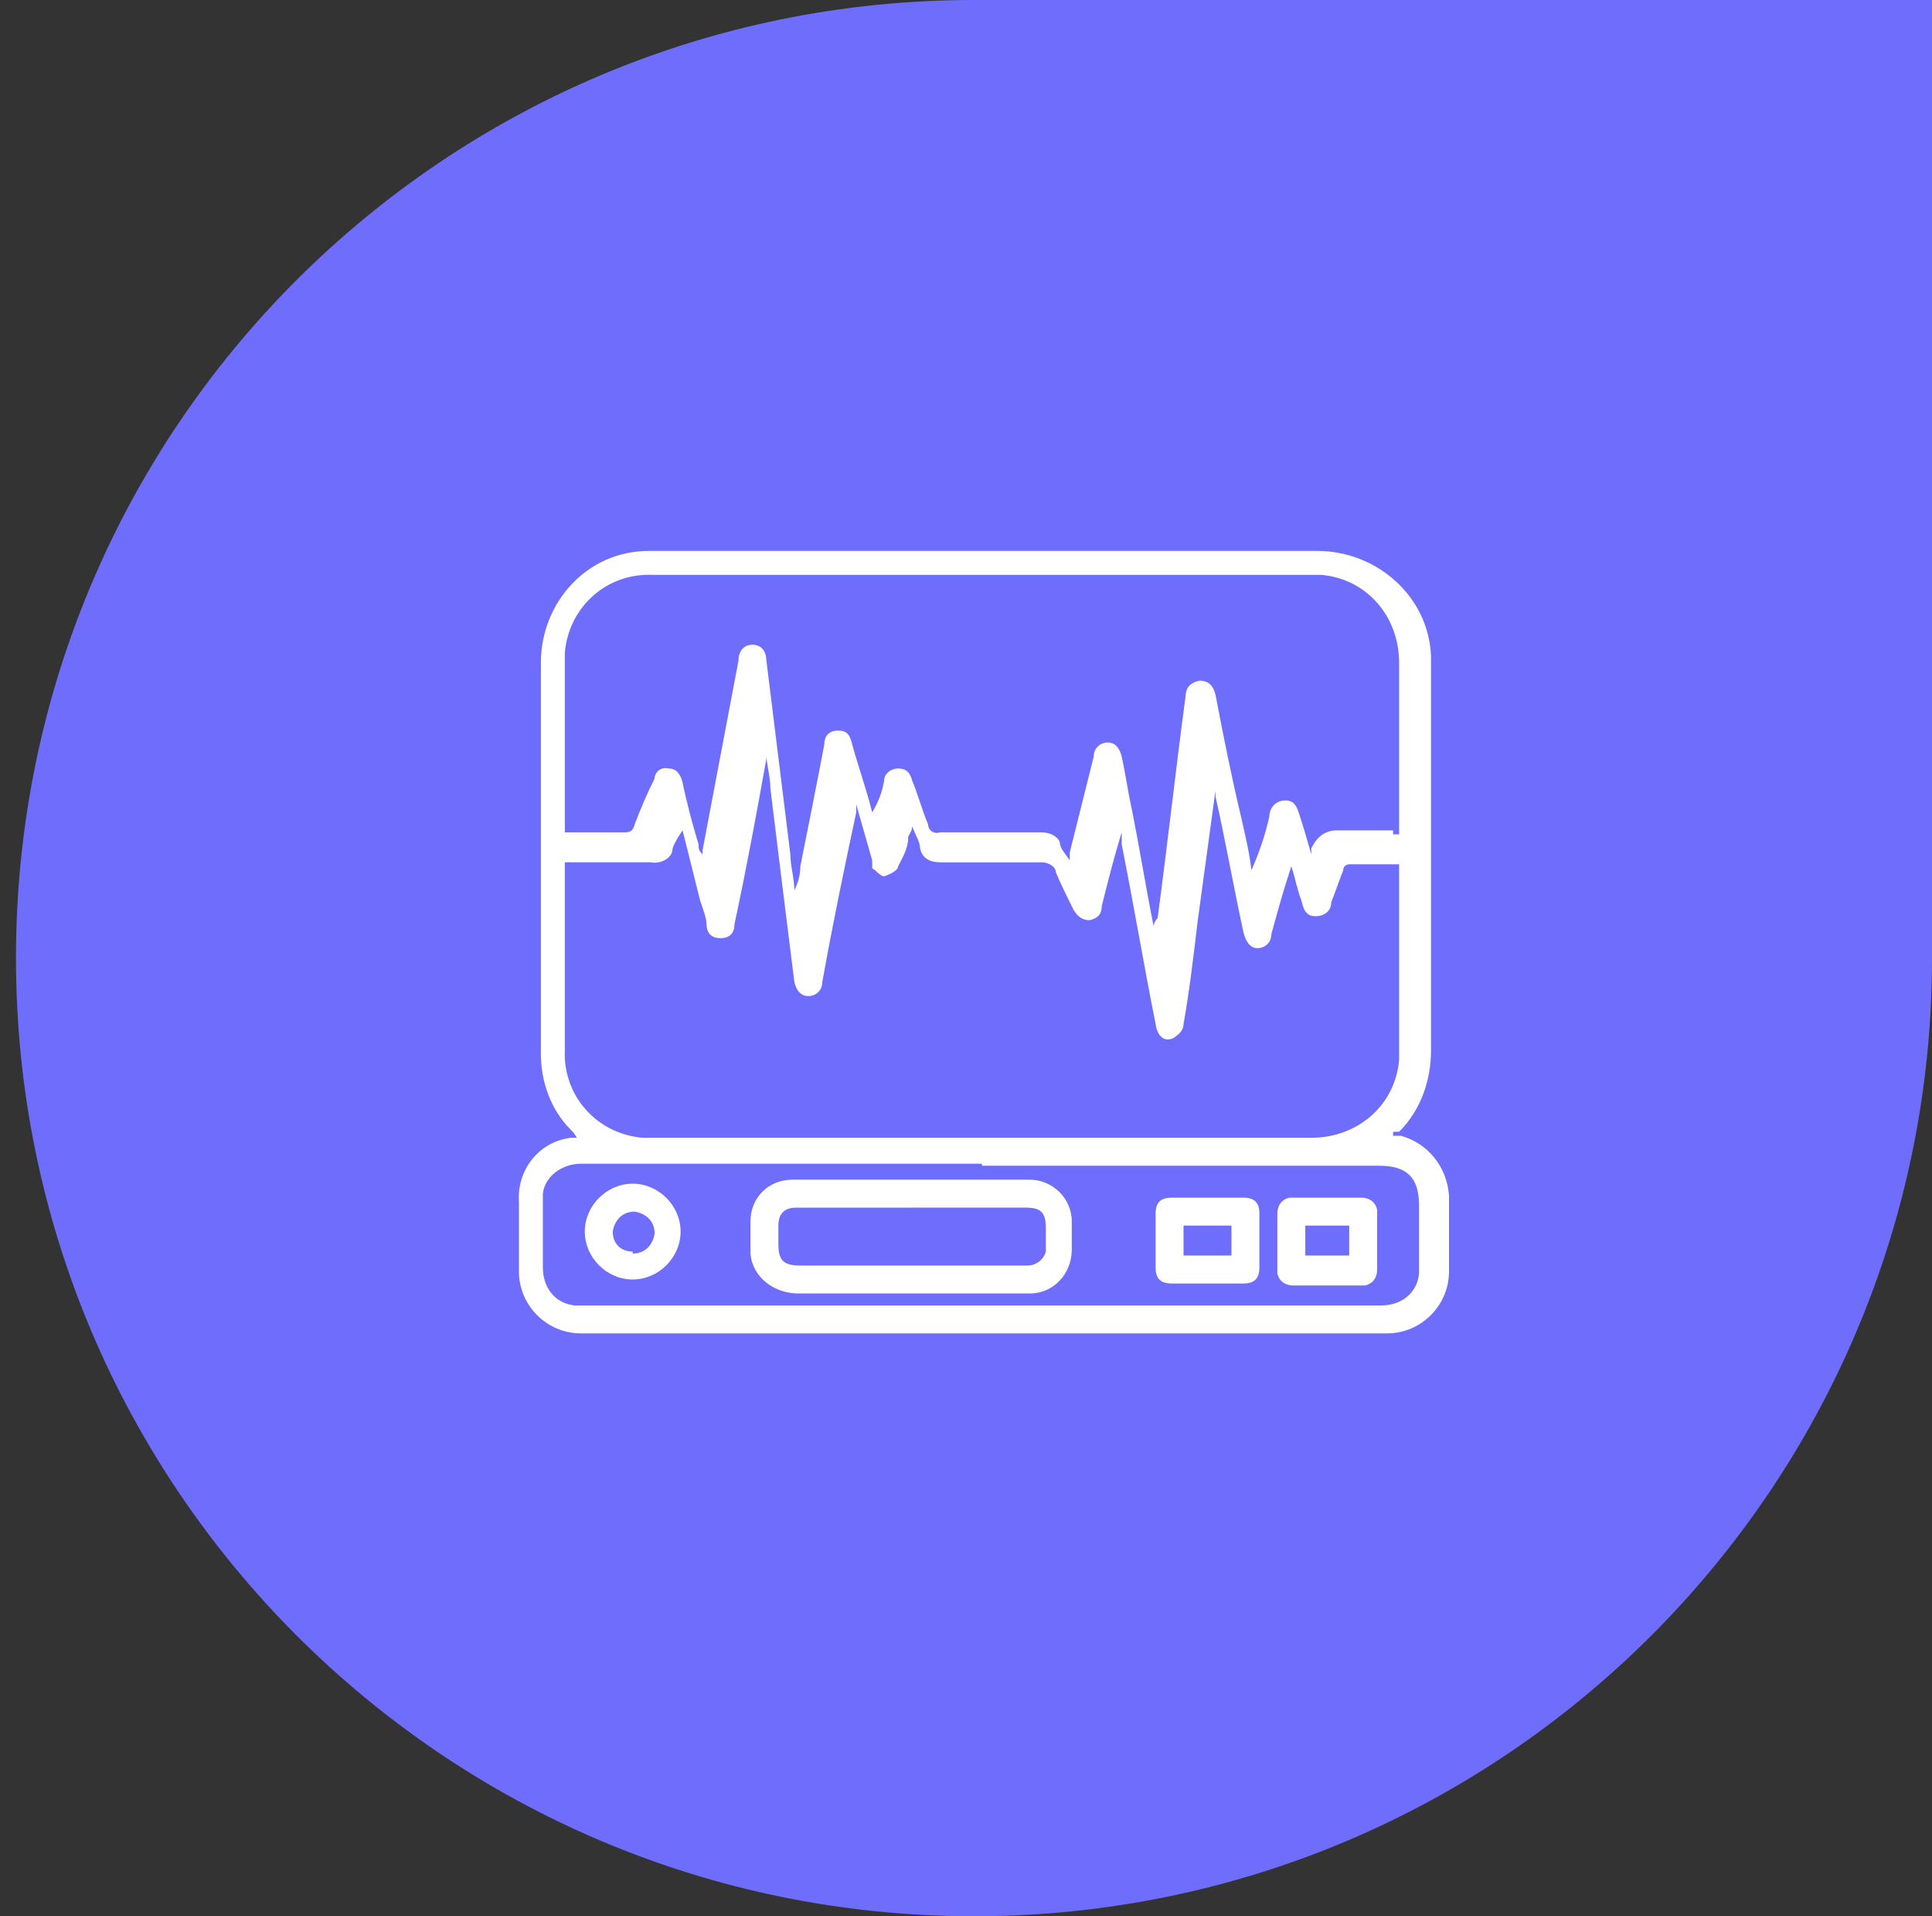 <?xml version="1.0" encoding="UTF-8"?>
<svg id="Layer_1" xmlns="http://www.w3.org/2000/svg" version="1.1" viewBox="0 0 96.8 96">
  <rect x="0" y="0" width="96.8" height="96" fill="#333333" stroke="none"/>
  <!-- Generator: Adobe Illustrator 29.7.1, SVG Export Plug-In . SVG Version: 2.1.1 Build 8)  -->
  <defs>
    <style>
      .st0 {
        fill: #6f6dfb;
      }

      .st1 {
        fill: #fff;
      }
    </style>
  </defs>
  <g id="Medical_Devices">
    <g id="Group_1347">
      <path id="Rectangle_399" class="st0" d="M48.8,0h48v48c0,26.5-21.5,48-48,48h0C22.3,96,.8,74.5.8,48h0C.8,21.4,22.3,0,48.8,0Z"/>
      <g id="Group_1236">
        <path id="Path_33268" class="st1" d="M69.7,56.9h.5c1.4.4,2.3,1.6,2.4,3v3.8c0,1.7-1.4,3.1-3.1,3.1H29.1c-1.7,0-3.1-1.4-3.1-3.1h0v-3.5c-.1-1.6,1-3,2.6-3.2h.3c-.1-.2-.2-.3-.3-.4-1-1-1.5-2.4-1.5-3.8v-19.6c0-3,2.3-5.6,5.4-5.6h33.5c3,0,5.6,2.3,5.7,5.3v19.7c0,1.5-.5,3-1.6,4.1h-.3v.2h-.1ZM28.3,43.2v9.4c-.1,2.3,1.6,4.2,3.9,4.4h33.5c2.3,0,4.2-1.6,4.4-3.9v-9.8h-2.5s-.3,0-.3.3c-.2.5-.4,1.1-.6,1.6,0,.4-.3.7-.8.7s-.6-.4-.7-.8c-.2-.5-.3-1.1-.5-1.7-.4,1.2-.7,2.3-1,3.4,0,.4-.3.7-.7.7s-.6-.4-.7-.8c-.5-2.3-.9-4.6-1.4-6.8v-.3c-.3,2.2-.6,4.4-.9,6.6-.2,1.7-.4,3.4-.7,5.1,0,.3-.2.5-.5.7-.4.2-.8,0-.9-.7-.6-3-1.1-6-1.7-9v-.6c-.4,1.3-.7,2.5-1,3.7,0,.4-.2.6-.6.7-.4,0-.6-.2-.8-.5-.3-.6-.6-1.2-.9-1.9,0-.3-.4-.5-.7-.5h-5.1c-.5,0-.9-.2-1-.7,0-.3-.2-.6-.4-1.1,0,.3-.2.4-.2.6,0,.5-.3,1-.5,1.4,0,.2-.4.4-.7.5-.2,0-.4-.3-.6-.4v-.4l-.8-2.8v.4c-.6,2.8-1.2,5.7-1.7,8.5,0,.4-.3.7-.7.7s-.6-.3-.7-.7c-.4-3.2-.8-6.4-1.2-9.7,0-.6-.2-1.2-.2-1.7v.2c-.5,2.8-1,5.5-1.6,8.3,0,.4-.2.7-.7.7s-.7-.3-.7-.7-.3-1-.4-1.5l-.8-3.2c-.2.3-.4.6-.5.9,0,.5-.6.8-1.1.7h-4.3,0ZM70.1,41.8v-8.6c0-2.3-1.6-4.2-3.9-4.4h-33.5c-2.3-.1-4.2,1.6-4.4,3.9v9h2.9c.3,0,.5,0,.6-.4.3-.8.6-1.5,1-2.3,0-.3.3-.6.7-.5.4,0,.6.3.7.7.2,1,.5,2.1.8,3.1,0,.2,0,.3.2.5v-.2c.6-3.2,1.2-6.3,1.8-9.5,0-.4.2-.8.7-.8s.7.4.7.8c.4,3.2.8,6.5,1.2,9.7,0,.6.2,1.2.2,1.8.2-.4.3-.8.3-1.2.4-2,.8-4,1.2-6.1,0-.4.2-.7.7-.7s.6.3.7.7c.3,1.1.7,2.2,1,3.4.3-.5.5-1,.6-1.6,0-.3.3-.6.7-.6s.6.2.7.6c.3.7.5,1.5.8,2.2,0,.3.3.5.6.4h5.1c.4,0,.8.2.9.5,0,.3.3.6.5.9v-.4c.4-1.6.8-3.2,1.2-4.8,0-.4.3-.7.7-.7s.6.3.7.7c.2.9.3,1.7.5,2.6.4,2,.7,3.9,1.1,5.9,0,0,0-.2.2-.4.5-3.7.9-7.4,1.4-11.1,0-.4.2-.7.7-.8.5,0,.7.3.8.7.4,2.1.8,4.1,1.3,6.2.2.9.4,1.7.5,2.6.4-.9.7-1.8.9-2.7,0-.4.3-.8.8-.8s.6.4.7.7c.2.6.4,1.3.6,2v-.3c.3-.6.7-.9,1.3-.9h2.8v.2s.3,0,.3,0ZM49.2,58.3h-20.1c-.9,0-1.8.6-1.9,1.5v3.7c0,1,.6,1.8,1.6,1.9h40.4c1,0,1.8-.6,1.9-1.6v-3.4c0-1.4-.6-2-2-2h-19.9v-.1Z"/>
        <path id="Path_33269" class="st1" d="M45.7,64.8h-5.7c-1.2,0-2.3-.8-2.4-2v-1.6c0-1.2.9-2.1,2.1-2.1h11.9c1.1,0,2.1.9,2.1,2.1v1.4c0,1.2-.9,2.2-2.1,2.2h-6,.1ZM45.7,60.5h-5.8c-.6,0-.9.3-.9.9v.9c0,.8.2,1.1,1.1,1.1h11.4c.4,0,.8-.3.9-.7v-1.2c0-.8-.3-1-1-1h-5.7Z"/>
        <path id="Path_33270" class="st1" d="M60.5,64.3h-1.8c-.6,0-.8-.3-.8-.8v-2.7c0-.6.3-.8.8-.8h3.6c.6,0,.8.3.8.8v2.7c0,.6-.3.8-.8.8h-1.8ZM59.3,62.9h2.4v-1.5h-2.4v1.5Z"/>
        <path id="Path_33271" class="st1" d="M66.5,60h1.7c.4,0,.7.2.8.6v3c0,.4-.2.7-.6.8h-3.6c-.4,0-.7-.2-.8-.6v-3c0-.4.2-.7.6-.8h.2c.6,0,1.1,0,1.7,0ZM65.4,61.4v1.5h2.2v-1.5h-2.2Z"/>
        <path id="Path_33272" class="st1" d="M31.7,64.1c-1.3,0-2.4-1.1-2.4-2.4h0c0-1.3,1.1-2.4,2.4-2.4s2.4,1.1,2.4,2.4-1.1,2.4-2.4,2.4h0ZM31.7,62.8c.6,0,1-.4,1.1-1h0c0-.6-.4-1-1-1.1-.6,0-1,.4-1.1,1,0,.6.4,1,1,1h0v.1Z"/>
      </g>
    </g>
  </g>
</svg>